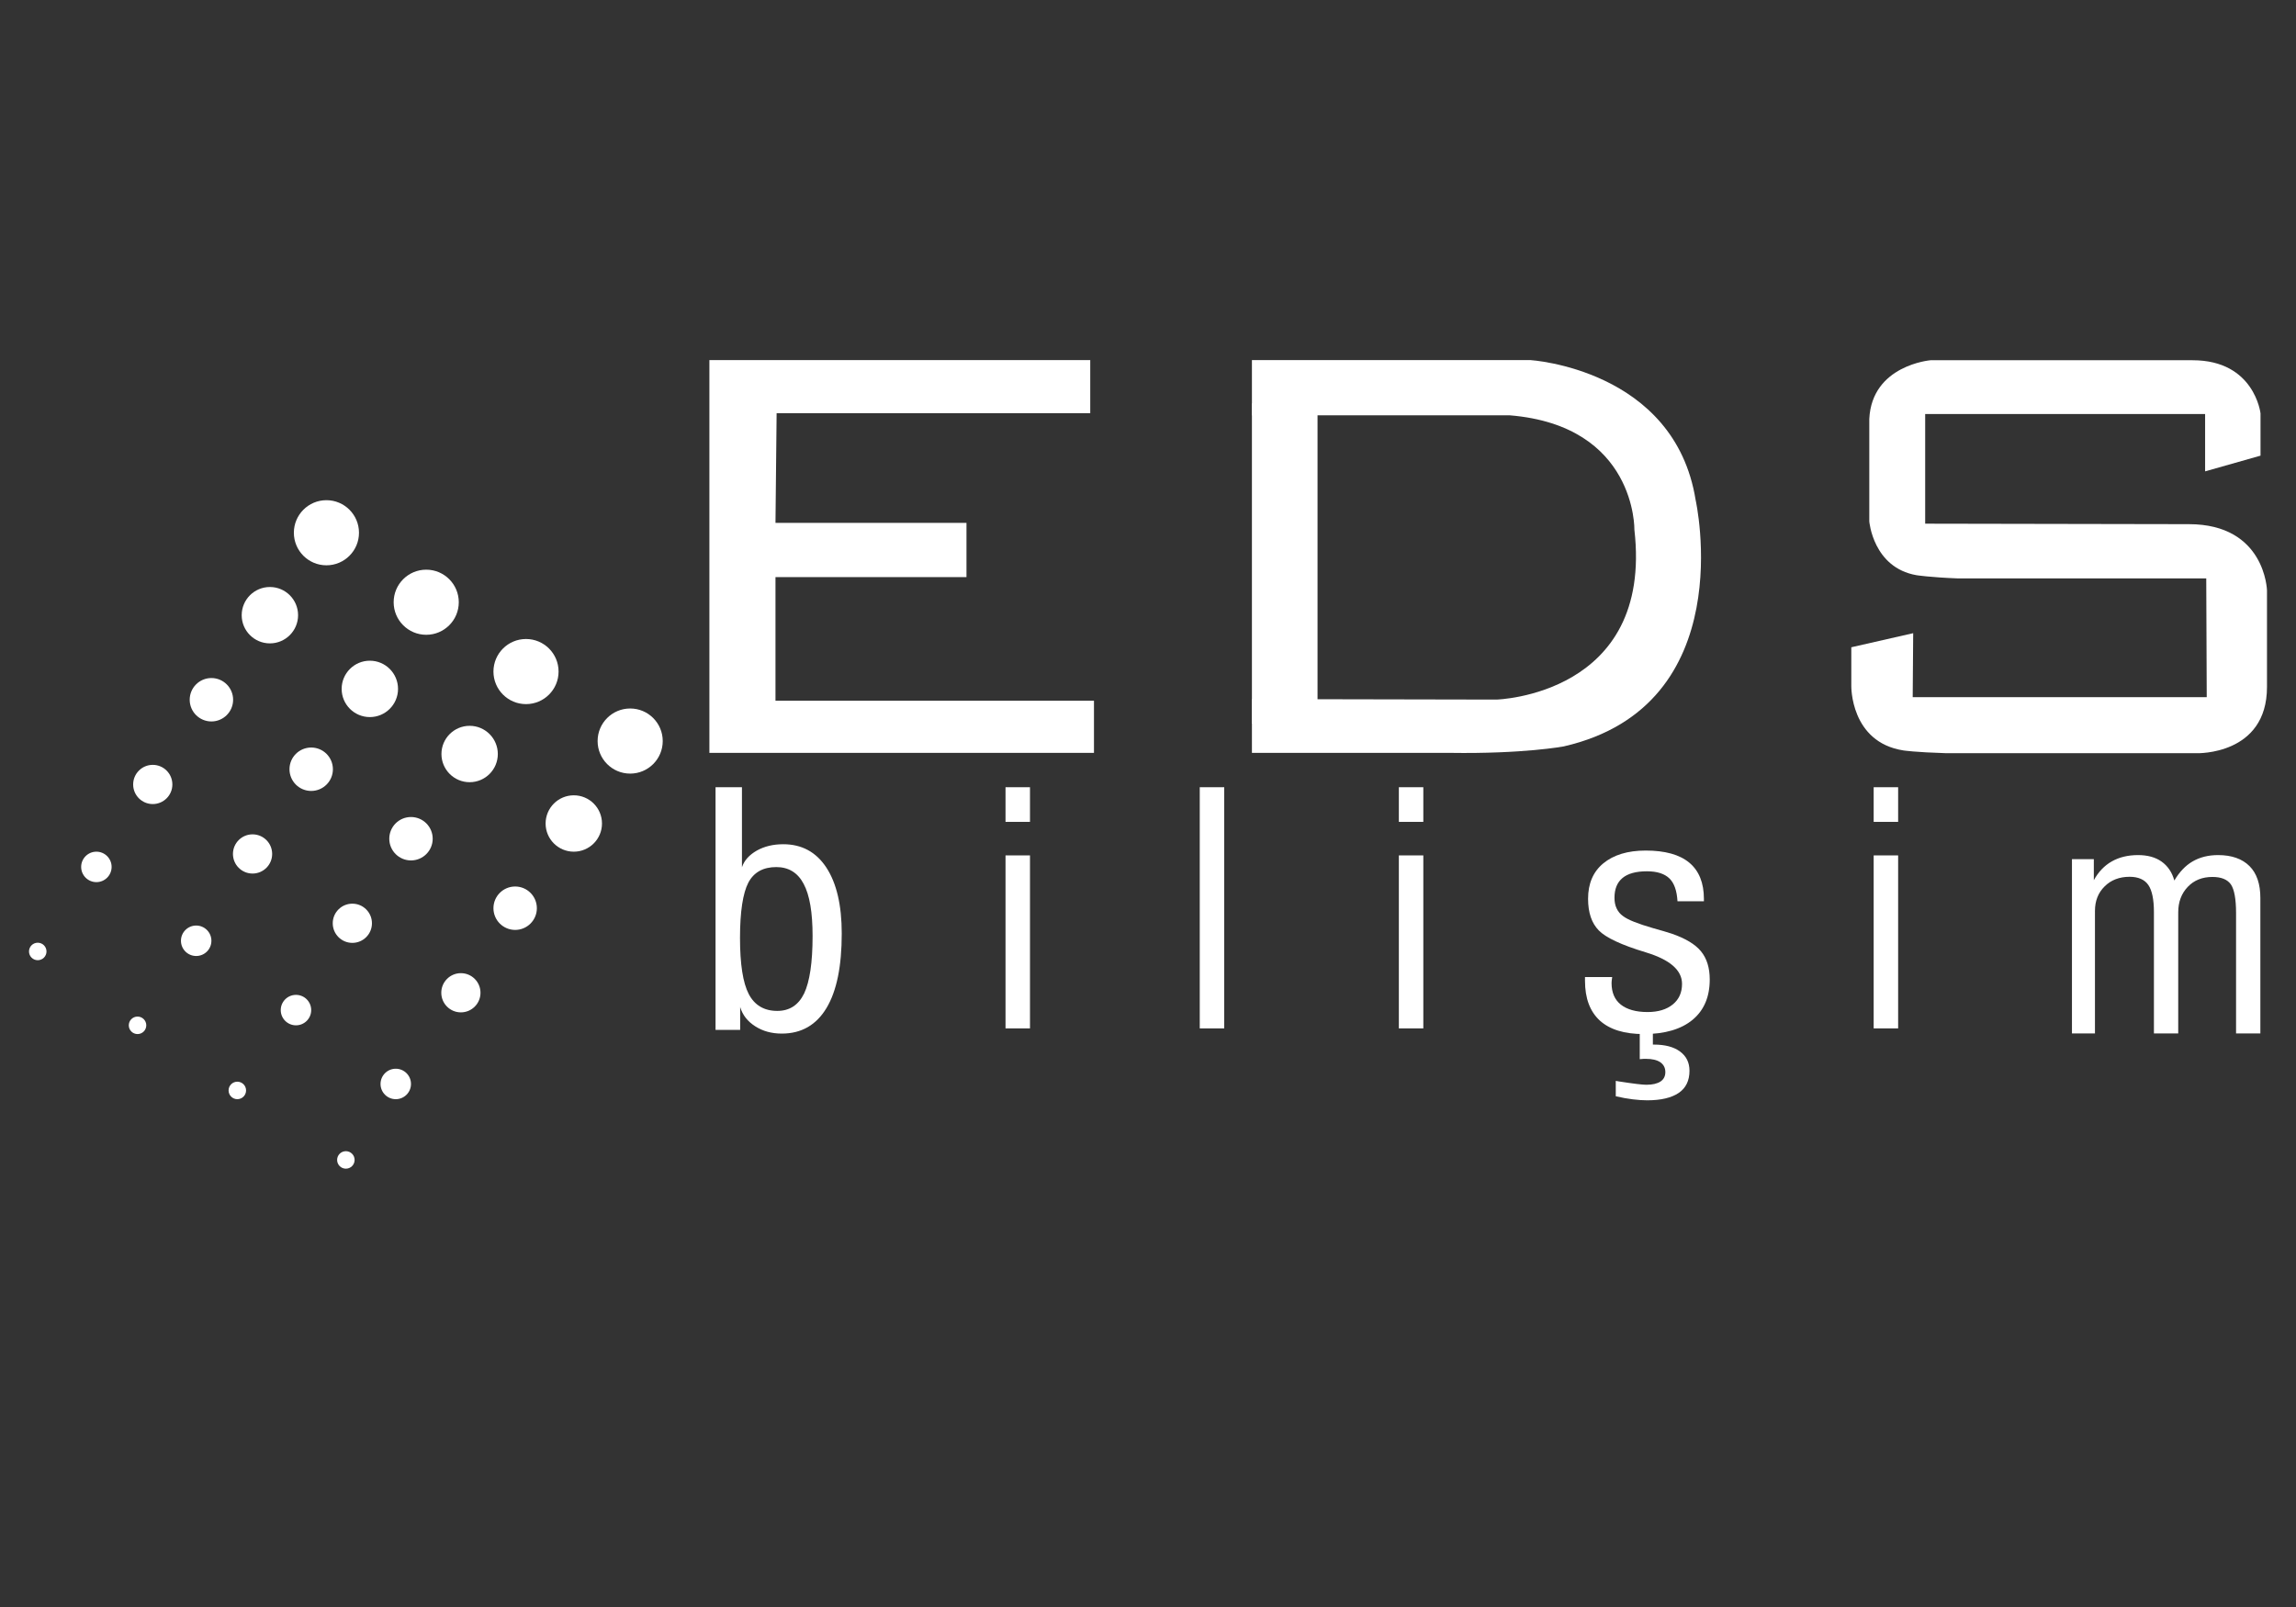 <?xml version="1.0" encoding="utf-8"?>
<!-- Generator: Adobe Illustrator 21.1.0, SVG Export Plug-In . SVG Version: 6.00 Build 0)  -->
<svg version="1.1" id="Layer_1" xmlns="http://www.w3.org/2000/svg" xmlns:xlink="http://www.w3.org/1999/xlink" x="0px" y="0px"
	 viewBox="0 0 1417.3 992.1" style="enable-background:new 0 0 1417.3 992.1;" xml:space="preserve">
<rect x="0" y="0" width="1417.3" height="992.1" fill="#333333" stroke="none"/>
<style type="text/css">
	.st0{fill:#fff;}
	.st1{fill:#fff;}
</style>
<g>
	<circle class="st0" cx="201.5" cy="328.9" r="20.1"/>
	<circle class="st0" cx="263.1" cy="371.8" r="20.1"/>
	<circle class="st0" cx="354.2" cy="508.4" r="17.4"/>
	<circle class="st0" cx="289.9" cy="465.5" r="17.4"/>
	<circle class="st0" cx="228.3" cy="425.3" r="17.4"/>
	<circle class="st0" cx="166.6" cy="379.8" r="17.4"/>
	<circle class="st0" cx="130.5" cy="432" r="13.4"/>
	<circle class="st0" cx="192.1" cy="474.9" r="13.4"/>
	<circle class="st0" cx="253.7" cy="517.8" r="13.4"/>
	<circle class="st0" cx="318" cy="560.7" r="13.4"/>
	<circle class="st0" cx="284.5" cy="612.9" r="12.1"/>
	<circle class="st0" cx="217.5" cy="570" r="12.1"/>
	<circle class="st0" cx="155.9" cy="527.2" r="12.1"/>
	<circle class="st0" cx="94.3" cy="484.3" r="12.1"/>
	<circle class="st0" cx="59.5" cy="535.2" r="9.4"/>
	<circle class="st0" cx="121.1" cy="580.8" r="9.4"/>
	<circle class="st0" cx="182.7" cy="623.6" r="9.4"/>
	<circle class="st0" cx="244.3" cy="669.2" r="9.4"/>
	<circle class="st0" cx="213.5" cy="716.1" r="5.4"/>
	<circle class="st0" cx="146.5" cy="673.2" r="5.4"/>
	<circle class="st0" cx="84.9" cy="633" r="5.4"/>
	<circle class="st0" cx="23.3" cy="587.4" r="5.4"/>
	<circle class="st0" cx="389" cy="457.5" r="20.1"/>
	<circle class="st0" cx="324.7" cy="414.6" r="20.1"/>
	<g>
		<polygon class="st1" points="437.9,222.3 673,222.3 673,255.1 479.4,255.1 478.7,322.8 596.6,322.8 596.6,356.3 478.7,356.3 
			478.7,432.6 675.3,432.6 675.3,464.8 437.9,464.8 		"/>
		<path class="st1" d="M772.8,222.3h171.8c0,0,89.1,5.4,102.1,86.4c0,0,28.5,126.9-81.4,152.1c0,0-24.8,4.7-70.3,4H772.8v-33.2
			l151,0.3c0,0,96.8-2.7,85.1-104.8c0,0,1.3-64.3-77-70.7H772.8V222.3z"/>
		<rect x="772.8" y="249.1" class="st1" width="40.5" height="197.6"/>
		<path class="st1" d="M1361.2,291l34.2-9.7v-26.1c0,0-3.7-32.8-41.9-32.8s-161.8,0-161.8,0s-36.2,3-37.8,36.2v63.3
			c0,0,2.3,28.5,29.1,33.2c0,0,8,1.3,25.8,2h153.1l0.3,73.3h-181.5l0.3-39.5l-38.2,8.7v23.8c0,0-0.7,34.8,32.2,39.9
			c0,0,7,1.1,26.5,1.7h154.7c0,0,43.2,1.3,43.2-40.9v-59.6c0,0-1-40.9-48.2-40.9l-162.8-0.3v-67.7h172.8V291z"/>
	</g>
	<g>
		<path class="st0" d="M441.7,635.8V486H458v49.4c1.4-4.2,4.5-7.6,9.2-10.3c4.7-2.6,10.1-3.9,16.3-3.9c11.4,0,20.3,4.8,26.6,14.4
			c6.3,9.6,9.5,23.2,9.5,40.7c0,20.2-3.1,35.5-9.4,46c-6.3,10.5-15.5,15.8-27.6,15.8c-6.3,0-11.7-1.5-16.4-4.5
			c-4.7-3-7.8-6.9-9.3-11.9v14.1H441.7z M456.8,579c0,16.2,1.8,27.8,5.4,34.7c3.6,6.9,9.5,10.4,17.6,10.4c7.6,0,13.1-3.6,16.6-10.8
			c3.4-7.2,5.2-19,5.2-35.4c0-14.6-1.8-25.3-5.5-32.2c-3.6-6.9-9.3-10.4-16.9-10.4c-8.1,0-13.9,3.2-17.3,9.7
			C458.6,551.4,456.8,562.8,456.8,579z"/>
		<path class="st0" d="M978.2,603.2h17c0,0.1,0,0.3-0.1,0.6c-0.2,1.4-0.3,2.4-0.3,3.1c0,5.8,1.9,10.3,5.7,13.3
			c3.8,3,9.3,4.6,16.5,4.6c6.6,0,11.8-1.6,15.6-4.7c3.8-3.1,5.7-7.3,5.7-12.7c0-8.4-7.4-14.9-22.2-19.4l-0.3-0.1
			c-14.9-4.5-24.5-9-28.9-13.5c-4.4-4.5-6.6-11-6.6-19.5c0-9.4,3.1-16.7,9.4-21.9c6.3-5.2,15-7.9,26.2-7.9c11.9,0,20.9,2.5,26.9,7.5
			c6,5,9,12.5,9,22.3v1.5h-16.3c-0.4-6.5-2-11.2-5-14.1c-3-2.9-7.6-4.4-13.9-4.4c-6.7,0-11.7,1.4-15,4.1c-3.4,2.8-5,6.9-5,12.3
			c0,2.4,0.4,4.6,1.3,6.5c0.9,1.9,2.2,3.5,3.9,4.7c3.1,2.4,9.3,4.8,18.6,7.5c5,1.4,8.8,2.5,11.5,3.4c8.4,2.9,14.5,6.5,18.1,10.9
			s5.4,10.2,5.4,17.4c0,10.7-3.5,19-10.6,24.9c-7,5.8-17.1,8.8-30.1,8.8c-12,0-21-2.8-27.1-8.3c-6.1-5.6-9.2-13.7-9.2-24.6V603.2z
			 M997.4,667.3l1.7,0.3c9,1.4,14.7,2.1,17.2,2.1c3.8,0,6.7-0.7,8.7-2c2-1.3,3-3.3,3-5.8c0-2.6-1-4.6-3.1-6.1
			c-2.1-1.4-5-2.1-8.8-2.1c-0.5,0-1,0-1.5,0c-0.5,0-1.3,0.1-2.4,0.2v-18.5h8.1v9.5h0.6c6.9,0,12.3,1.4,16.2,4.3
			c3.9,2.9,5.8,6.8,5.8,11.9c0,6-2.2,10.6-6.6,13.6c-4.4,3-10.9,4.6-19.5,4.6c-2.7,0-5.6-0.2-8.9-0.6c-3.2-0.4-6.7-1-10.5-1.9V667.3
			z"/>
		<path class="st0" d="M1279,638V530.4h13.5v13c2.8-5.1,6.5-9,11.1-11.6c4.6-2.6,10-3.9,16.2-3.9c5.8,0,10.7,1.3,14.5,4
			c3.8,2.7,6.5,6.6,7.9,11.7c3.1-5.2,6.8-9.2,11.3-11.8c4.5-2.6,9.7-3.9,15.7-3.9c8.4,0,14.9,2.3,19.4,6.8
			c4.5,4.5,6.7,11.1,6.7,19.6V638h-15v-74.3c0-8.7-1.1-14.6-3.2-17.7c-2.2-3.1-6-4.6-11.4-4.6c-6.2,0-11.3,2-15.2,6.1
			c-3.9,4.1-5.9,9.3-5.9,15.7V638h-15v-74.9c0-7.9-1.2-13.5-3.5-16.8c-2.3-3.3-6.2-5-11.5-5c-6.3,0-11.5,2-15.4,5.9
			c-4,3.9-6,9-6,15.1V638H1279z"/>
		<g>
			<rect x="620.7" y="528.1" class="st0" width="15.1" height="106.8"/>
			<rect x="620.7" y="486" class="st0" width="15.1" height="21.4"/>
		</g>
		<g>
			<rect x="863.5" y="528.1" class="st0" width="15.1" height="106.8"/>
			<rect x="863.5" y="486" class="st0" width="15.1" height="21.4"/>
		</g>
		<rect x="740.6" y="486" class="st0" width="15.1" height="148.9"/>
		<g>
			<rect x="1156.6" y="528.1" class="st0" width="15.1" height="106.8"/>
			<rect x="1156.6" y="486" class="st0" width="15.1" height="21.4"/>
		</g>
	</g>
</g>
<g>
</g>
<g>
</g>
<g>
</g>
<g>
</g>
<g>
</g>
<g>
</g>
</svg>
